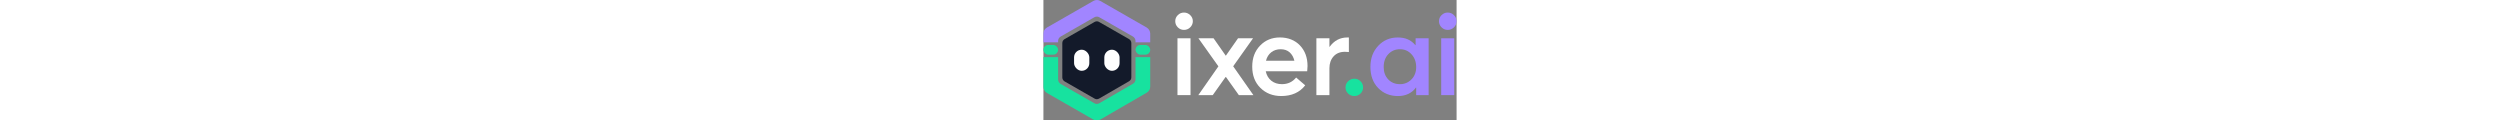 <?xml version="1.0" encoding="UTF-8"?>
<svg id="Layer_2" data-name="Layer 2" xmlns="http://www.w3.org/2000/svg" viewBox="0 0 414.94 121.02" height="20" >
  <rect x="0" y="0" width="414.94" height="121.02" fill="#808080" stroke="none"/>
  <defs>
    <style>
      .cls-1 {
        fill: #fff;
      }

      .cls-2 {
        fill: #a185ff;
      }

      .cls-3 {
        fill: #17e29f;
      }

      .cls-4 {
        fill: #131a2a;
      }
    </style>
  </defs>
  <g id="Layer_1-2" data-name="Layer 1">
    <g>
      <g>
        <path class="cls-4" d="m88.3,43.22v34.42c0,1.69-.85,3.05-2.2,3.9l-30.18,17.46c-1.53.85-3.22.85-4.58,0l-30.17-17.29c-1.36-.85-2.2-2.37-2.2-3.9v-34.58c0-1.69.85-3.05,2.2-3.9l30.17-17.29c1.53-.85,3.22-.85,4.58,0l30.18,17.29c1.36.85,2.2,2.37,2.2,3.9Z"/>
        <g>
          <path class="cls-2" d="m107.26,33.77v8.74h-14.77v-1.38c0-1.71-.95-3.42-2.47-4.37l-33.83-19.38c-1.52-.95-3.42-.95-5.13,0l-33.82,19.38c-1.52.95-2.47,2.47-2.47,4.37v1.38H0v-8.74c0-2.63,1.31-4.72,3.41-6.04L50.09.99c2.36-1.32,4.98-1.32,7.08,0l46.68,26.74c2.09,1.32,3.41,3.68,3.41,6.04Z"/>
          <path class="cls-3" d="m107.26,57.4v29.6c0,2.62-1.32,4.72-3.41,6.03l-46.68,27.01c-2.36,1.31-4.99,1.31-7.08,0L3.41,93.29c-2.1-1.31-3.41-3.67-3.41-6.03v-29.86h14.77v22.5c0,1.71.95,3.42,2.47,4.37l33.82,19.38c1.52.95,3.42.95,5.13,0l33.83-19.57c1.52-.95,2.47-2.47,2.47-4.37v-22.31h14.77Z"/>
        </g>
        <rect class="cls-3" x="0" y="45.18" width="14.75" height="9.72" rx="4.86" ry="4.86"/>
        <rect class="cls-3" x="92.51" y="45.18" width="14.75" height="9.72" rx="4.86" ry="4.86"/>
      </g>
      <g>
        <path class="cls-1" d="m147.43,27.46c-1.75,1.72-3.84,2.57-6.26,2.57s-4.48-.86-6.2-2.57c-1.72-1.71-2.57-3.78-2.57-6.2s.86-4.37,2.57-6.08,3.78-2.57,6.2-2.57,4.5.86,6.26,2.57c1.75,1.72,2.63,3.74,2.63,6.08s-.88,4.48-2.63,6.2Z"/>
        <rect class="cls-1" x="134.63" y="38.45" width="13.1" height="57.07"/>
        <path class="cls-1" d="m196.26,95.52l-12.87-18.1-.47-.03-12.85,18.13h-14.5l20.17-28.87-20.06-28.2h15.2l12.48,17.81-.39.03,12.47-17.84h15.09l-19.94,28.12,20.29,28.95h-14.62Z"/>
        <path class="cls-1" d="m265.26,66.28c0,1.4-.12,3.16-.35,5.26h-41.63c.86,4.05,2.73,7.23,5.61,9.53,2.88,2.3,6.43,3.45,10.64,3.45,5.92,0,10.68-2.22,14.27-6.67l9.12,7.83c-5.54,7.17-13.57,10.76-24.09,10.76-8.42,0-15.38-2.71-20.88-8.13-5.5-5.42-8.24-12.53-8.24-21.34s2.63-15.71,7.89-21.17c5.26-5.46,11.91-8.19,19.94-8.19s15.04,2.67,20.11,8.01c5.07,5.34,7.6,12.22,7.6,20.64Zm-18.01-13.74c-2.34-2.06-5.34-3.1-9-3.1s-6.8,1.01-9.41,3.04c-2.61,2.03-4.39,4.87-5.32,8.54h28.54c-.86-3.58-2.46-6.41-4.79-8.48Z"/>
        <path class="cls-1" d="m305.13,37.63h1.64v14.62c-2.03-.16-3.35-.23-3.98-.23-4.83,0-8.64,1.54-11.4,4.62-2.77,3.08-4.15,7.04-4.15,11.87v27.01h-13.1v-57.07h13.1v8.65h.12c4.6-6.32,10.53-9.47,17.78-9.47Z"/>
        <path class="cls-3" d="m312.27,96.45c-2.5,0-4.6-.84-6.31-2.51-1.72-1.67-2.57-3.72-2.57-6.14s.88-4.48,2.63-6.2c1.75-1.71,3.84-2.57,6.26-2.57s4.48.86,6.2,2.57c1.71,1.72,2.57,3.78,2.57,6.2s-.86,4.46-2.57,6.14c-1.72,1.68-3.78,2.51-6.2,2.51Z"/>
        <path class="cls-2" d="m373.78,38.45h13.1v57.07h-12.51v-7.6h-.23c-4.21,5.69-10.25,8.54-18.13,8.54s-14.64-2.69-19.82-8.07c-5.19-5.38-7.78-12.43-7.78-21.17s2.61-15.65,7.83-21.23c5.22-5.57,11.77-8.36,19.65-8.36s13.37,2.57,17.66,7.72h.23v-6.9Zm-15.67,46.08c4.52,0,8.36-1.6,11.52-4.79,3.16-3.2,4.74-7.33,4.74-12.4s-1.54-9.32-4.62-12.75c-3.08-3.43-6.96-5.15-11.64-5.15s-8.58,1.64-11.69,4.91c-3.12,3.27-4.68,7.6-4.68,12.98,0,5.07,1.52,9.2,4.56,12.4,3.04,3.2,6.98,4.79,11.81,4.79Z"/>
        <path class="cls-2" d="m412.31,27.46c-1.75,1.72-3.84,2.57-6.26,2.57s-4.48-.86-6.2-2.57c-1.72-1.71-2.57-3.78-2.57-6.2s.86-4.37,2.57-6.08,3.78-2.57,6.2-2.57,4.5.86,6.26,2.57c1.75,1.72,2.63,3.74,2.63,6.08s-.88,4.48-2.63,6.2Z"/>
        <rect class="cls-2" x="399.5" y="38.45" width="13.1" height="57.07"/>
      </g>
      <g>
        <rect class="cls-1" x="30.78" y="49.92" width="15.32" height="21.19" rx="7.66" ry="7.66"/>
        <rect class="cls-1" x="61.16" y="49.92" width="15.32" height="21.19" rx="7.66" ry="7.66"/>
      </g>
    </g>
  </g>
</svg>